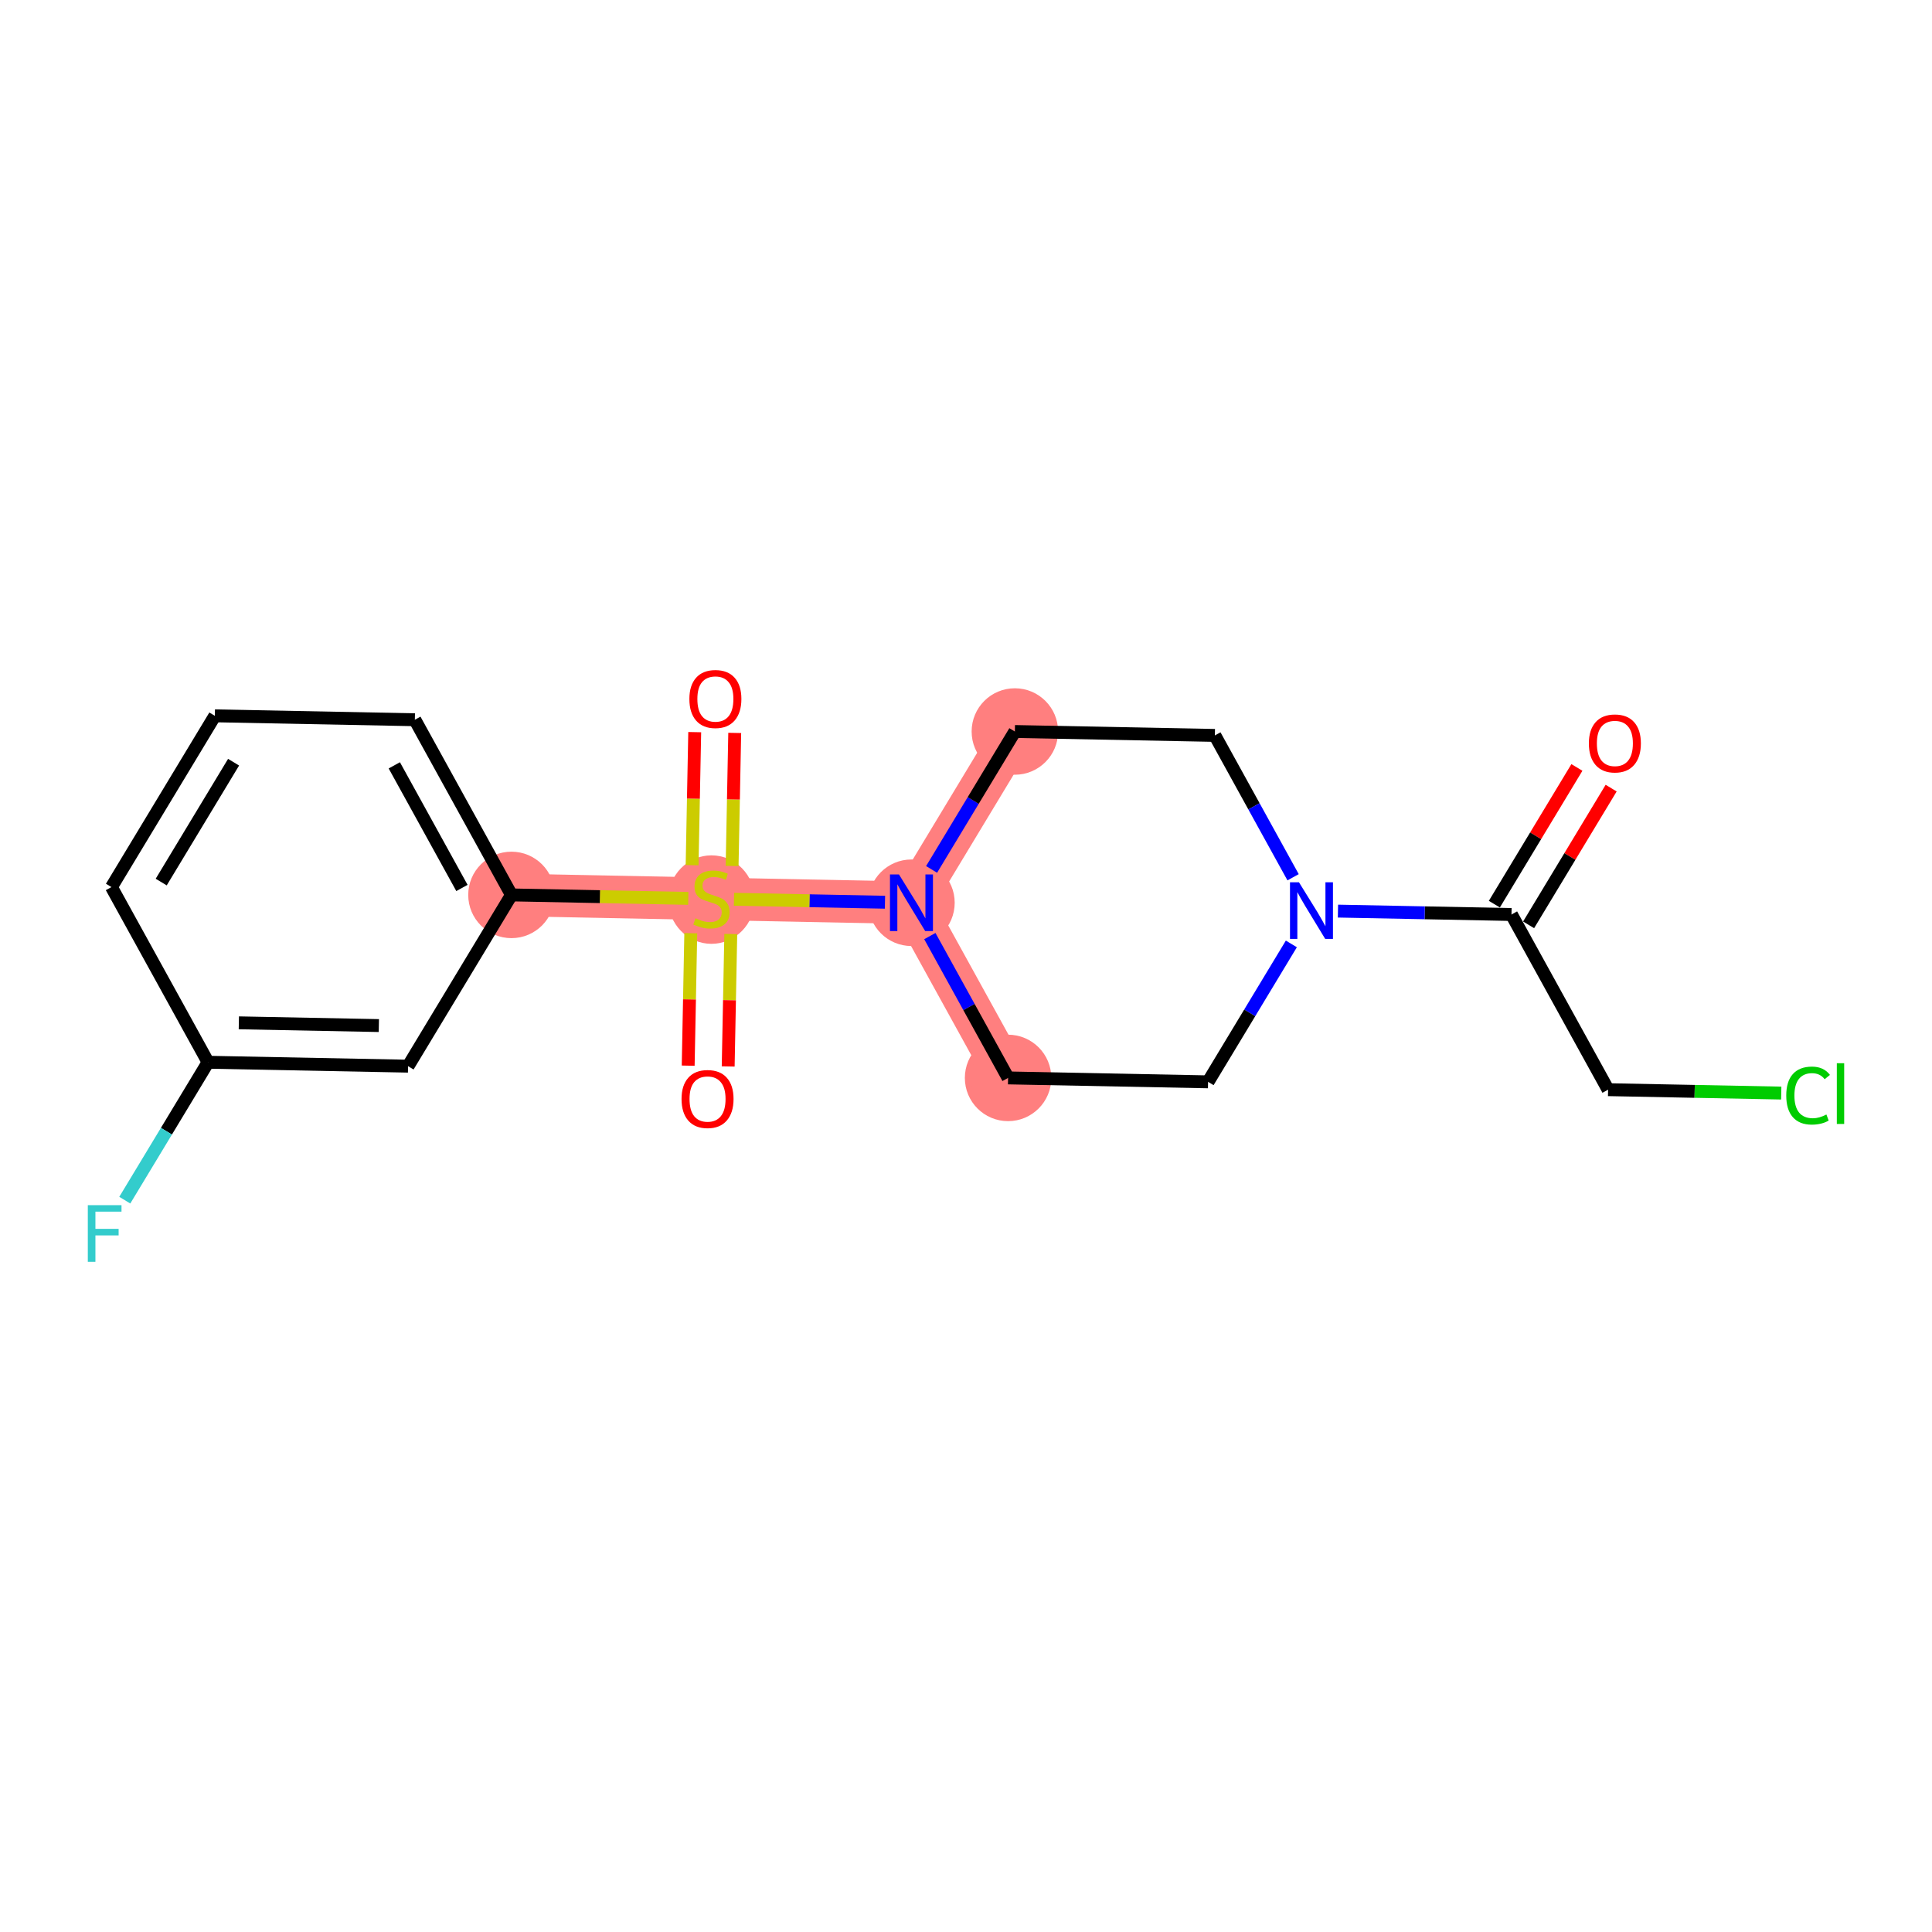 <?xml version='1.0' encoding='iso-8859-1'?>
<svg version='1.1' baseProfile='full'
              xmlns='http://www.w3.org/2000/svg'
                      xmlns:rdkit='http://www.rdkit.org/xml'
                      xmlns:xlink='http://www.w3.org/1999/xlink'
                  xml:space='preserve'
width='300px' height='300px' viewBox='0 0 300 300'>
<!-- END OF HEADER -->
<rect style='opacity:1.0;fill:#FFFFFF;stroke:none' width='300' height='300' x='0' y='0'> </rect>
<rect style='opacity:1.0;fill:#FFFFFF;stroke:none' width='300' height='300' x='0' y='0'> </rect>
<path d='M 156.534,167.379 L 141.532,140.179' style='fill:none;fill-rule:evenodd;stroke:#FF7F7F;stroke-width:6.6px;stroke-linecap:butt;stroke-linejoin:miter;stroke-opacity:1' />
<path d='M 141.532,140.179 L 110.476,139.57' style='fill:none;fill-rule:evenodd;stroke:#FF7F7F;stroke-width:6.6px;stroke-linecap:butt;stroke-linejoin:miter;stroke-opacity:1' />
<path d='M 141.532,140.179 L 157.587,113.587' style='fill:none;fill-rule:evenodd;stroke:#FF7F7F;stroke-width:6.6px;stroke-linecap:butt;stroke-linejoin:miter;stroke-opacity:1' />
<path d='M 110.476,139.57 L 79.419,138.962' style='fill:none;fill-rule:evenodd;stroke:#FF7F7F;stroke-width:6.6px;stroke-linecap:butt;stroke-linejoin:miter;stroke-opacity:1' />
<ellipse cx='156.534' cy='167.379' rx='6.213' ry='6.213'  style='fill:#FF7F7F;fill-rule:evenodd;stroke:#FF7F7F;stroke-width:1.0px;stroke-linecap:butt;stroke-linejoin:miter;stroke-opacity:1' />
<ellipse cx='141.532' cy='140.179' rx='6.213' ry='6.22'  style='fill:#FF7F7F;fill-rule:evenodd;stroke:#FF7F7F;stroke-width:1.0px;stroke-linecap:butt;stroke-linejoin:miter;stroke-opacity:1' />
<ellipse cx='110.476' cy='139.688' rx='6.213' ry='6.37'  style='fill:#FF7F7F;fill-rule:evenodd;stroke:#FF7F7F;stroke-width:1.0px;stroke-linecap:butt;stroke-linejoin:miter;stroke-opacity:1' />
<ellipse cx='79.419' cy='138.962' rx='6.213' ry='6.213'  style='fill:#FF7F7F;fill-rule:evenodd;stroke:#FF7F7F;stroke-width:1.0px;stroke-linecap:butt;stroke-linejoin:miter;stroke-opacity:1' />
<ellipse cx='157.587' cy='113.587' rx='6.213' ry='6.213'  style='fill:#FF7F7F;fill-rule:evenodd;stroke:#FF7F7F;stroke-width:1.0px;stroke-linecap:butt;stroke-linejoin:miter;stroke-opacity:1' />
<path class='bond-0 atom-0 atom-1' d='M 244.861,119.168 L 238.452,129.783' style='fill:none;fill-rule:evenodd;stroke:#FF0000;stroke-width:2.0px;stroke-linecap:butt;stroke-linejoin:miter;stroke-opacity:1' />
<path class='bond-0 atom-0 atom-1' d='M 238.452,129.783 L 232.043,140.398' style='fill:none;fill-rule:evenodd;stroke:#000000;stroke-width:2.0px;stroke-linecap:butt;stroke-linejoin:miter;stroke-opacity:1' />
<path class='bond-0 atom-0 atom-1' d='M 250.179,122.379 L 243.77,132.994' style='fill:none;fill-rule:evenodd;stroke:#FF0000;stroke-width:2.0px;stroke-linecap:butt;stroke-linejoin:miter;stroke-opacity:1' />
<path class='bond-0 atom-0 atom-1' d='M 243.77,132.994 L 237.361,143.609' style='fill:none;fill-rule:evenodd;stroke:#000000;stroke-width:2.0px;stroke-linecap:butt;stroke-linejoin:miter;stroke-opacity:1' />
<path class='bond-1 atom-1 atom-2' d='M 234.702,142.004 L 249.703,169.204' style='fill:none;fill-rule:evenodd;stroke:#000000;stroke-width:2.0px;stroke-linecap:butt;stroke-linejoin:miter;stroke-opacity:1' />
<path class='bond-3 atom-1 atom-4' d='M 234.702,142.004 L 221.23,141.74' style='fill:none;fill-rule:evenodd;stroke:#000000;stroke-width:2.0px;stroke-linecap:butt;stroke-linejoin:miter;stroke-opacity:1' />
<path class='bond-3 atom-1 atom-4' d='M 221.23,141.74 L 207.758,141.476' style='fill:none;fill-rule:evenodd;stroke:#0000FF;stroke-width:2.0px;stroke-linecap:butt;stroke-linejoin:miter;stroke-opacity:1' />
<path class='bond-2 atom-2 atom-3' d='M 249.703,169.204 L 263.147,169.467' style='fill:none;fill-rule:evenodd;stroke:#000000;stroke-width:2.0px;stroke-linecap:butt;stroke-linejoin:miter;stroke-opacity:1' />
<path class='bond-2 atom-2 atom-3' d='M 263.147,169.467 L 276.591,169.731' style='fill:none;fill-rule:evenodd;stroke:#00CC00;stroke-width:2.0px;stroke-linecap:butt;stroke-linejoin:miter;stroke-opacity:1' />
<path class='bond-4 atom-4 atom-5' d='M 200.521,146.57 L 194.055,157.279' style='fill:none;fill-rule:evenodd;stroke:#0000FF;stroke-width:2.0px;stroke-linecap:butt;stroke-linejoin:miter;stroke-opacity:1' />
<path class='bond-4 atom-4 atom-5' d='M 194.055,157.279 L 187.59,167.987' style='fill:none;fill-rule:evenodd;stroke:#000000;stroke-width:2.0px;stroke-linecap:butt;stroke-linejoin:miter;stroke-opacity:1' />
<path class='bond-19 atom-19 atom-4' d='M 188.644,114.195 L 194.718,125.208' style='fill:none;fill-rule:evenodd;stroke:#000000;stroke-width:2.0px;stroke-linecap:butt;stroke-linejoin:miter;stroke-opacity:1' />
<path class='bond-19 atom-19 atom-4' d='M 194.718,125.208 L 200.791,136.22' style='fill:none;fill-rule:evenodd;stroke:#0000FF;stroke-width:2.0px;stroke-linecap:butt;stroke-linejoin:miter;stroke-opacity:1' />
<path class='bond-5 atom-5 atom-6' d='M 187.59,167.987 L 156.534,167.379' style='fill:none;fill-rule:evenodd;stroke:#000000;stroke-width:2.0px;stroke-linecap:butt;stroke-linejoin:miter;stroke-opacity:1' />
<path class='bond-6 atom-6 atom-7' d='M 156.534,167.379 L 150.46,156.366' style='fill:none;fill-rule:evenodd;stroke:#000000;stroke-width:2.0px;stroke-linecap:butt;stroke-linejoin:miter;stroke-opacity:1' />
<path class='bond-6 atom-6 atom-7' d='M 150.46,156.366 L 144.386,145.354' style='fill:none;fill-rule:evenodd;stroke:#0000FF;stroke-width:2.0px;stroke-linecap:butt;stroke-linejoin:miter;stroke-opacity:1' />
<path class='bond-7 atom-7 atom-8' d='M 137.419,140.098 L 125.695,139.868' style='fill:none;fill-rule:evenodd;stroke:#0000FF;stroke-width:2.0px;stroke-linecap:butt;stroke-linejoin:miter;stroke-opacity:1' />
<path class='bond-7 atom-7 atom-8' d='M 125.695,139.868 L 113.97,139.638' style='fill:none;fill-rule:evenodd;stroke:#CCCC00;stroke-width:2.0px;stroke-linecap:butt;stroke-linejoin:miter;stroke-opacity:1' />
<path class='bond-17 atom-7 atom-18' d='M 144.657,135.003 L 151.122,124.295' style='fill:none;fill-rule:evenodd;stroke:#0000FF;stroke-width:2.0px;stroke-linecap:butt;stroke-linejoin:miter;stroke-opacity:1' />
<path class='bond-17 atom-7 atom-18' d='M 151.122,124.295 L 157.587,113.587' style='fill:none;fill-rule:evenodd;stroke:#000000;stroke-width:2.0px;stroke-linecap:butt;stroke-linejoin:miter;stroke-opacity:1' />
<path class='bond-8 atom-8 atom-9' d='M 107.264,144.908 L 107.063,155.192' style='fill:none;fill-rule:evenodd;stroke:#CCCC00;stroke-width:2.0px;stroke-linecap:butt;stroke-linejoin:miter;stroke-opacity:1' />
<path class='bond-8 atom-8 atom-9' d='M 107.063,155.192 L 106.861,165.476' style='fill:none;fill-rule:evenodd;stroke:#FF0000;stroke-width:2.0px;stroke-linecap:butt;stroke-linejoin:miter;stroke-opacity:1' />
<path class='bond-8 atom-8 atom-9' d='M 113.475,145.03 L 113.274,155.314' style='fill:none;fill-rule:evenodd;stroke:#CCCC00;stroke-width:2.0px;stroke-linecap:butt;stroke-linejoin:miter;stroke-opacity:1' />
<path class='bond-8 atom-8 atom-9' d='M 113.274,155.314 L 113.072,165.598' style='fill:none;fill-rule:evenodd;stroke:#FF0000;stroke-width:2.0px;stroke-linecap:butt;stroke-linejoin:miter;stroke-opacity:1' />
<path class='bond-9 atom-8 atom-10' d='M 113.682,134.468 L 113.885,124.137' style='fill:none;fill-rule:evenodd;stroke:#CCCC00;stroke-width:2.0px;stroke-linecap:butt;stroke-linejoin:miter;stroke-opacity:1' />
<path class='bond-9 atom-8 atom-10' d='M 113.885,124.137 L 114.087,113.807' style='fill:none;fill-rule:evenodd;stroke:#FF0000;stroke-width:2.0px;stroke-linecap:butt;stroke-linejoin:miter;stroke-opacity:1' />
<path class='bond-9 atom-8 atom-10' d='M 107.471,134.347 L 107.673,124.016' style='fill:none;fill-rule:evenodd;stroke:#CCCC00;stroke-width:2.0px;stroke-linecap:butt;stroke-linejoin:miter;stroke-opacity:1' />
<path class='bond-9 atom-8 atom-10' d='M 107.673,124.016 L 107.876,113.685' style='fill:none;fill-rule:evenodd;stroke:#FF0000;stroke-width:2.0px;stroke-linecap:butt;stroke-linejoin:miter;stroke-opacity:1' />
<path class='bond-10 atom-8 atom-11' d='M 106.879,139.5 L 93.149,139.231' style='fill:none;fill-rule:evenodd;stroke:#CCCC00;stroke-width:2.0px;stroke-linecap:butt;stroke-linejoin:miter;stroke-opacity:1' />
<path class='bond-10 atom-8 atom-11' d='M 93.149,139.231 L 79.419,138.962' style='fill:none;fill-rule:evenodd;stroke:#000000;stroke-width:2.0px;stroke-linecap:butt;stroke-linejoin:miter;stroke-opacity:1' />
<path class='bond-11 atom-11 atom-12' d='M 79.419,138.962 L 64.418,111.762' style='fill:none;fill-rule:evenodd;stroke:#000000;stroke-width:2.0px;stroke-linecap:butt;stroke-linejoin:miter;stroke-opacity:1' />
<path class='bond-11 atom-11 atom-12' d='M 71.729,137.882 L 61.228,118.842' style='fill:none;fill-rule:evenodd;stroke:#000000;stroke-width:2.0px;stroke-linecap:butt;stroke-linejoin:miter;stroke-opacity:1' />
<path class='bond-20 atom-17 atom-11' d='M 63.364,165.553 L 79.419,138.962' style='fill:none;fill-rule:evenodd;stroke:#000000;stroke-width:2.0px;stroke-linecap:butt;stroke-linejoin:miter;stroke-opacity:1' />
<path class='bond-12 atom-12 atom-13' d='M 64.418,111.762 L 33.361,111.153' style='fill:none;fill-rule:evenodd;stroke:#000000;stroke-width:2.0px;stroke-linecap:butt;stroke-linejoin:miter;stroke-opacity:1' />
<path class='bond-13 atom-13 atom-14' d='M 33.361,111.153 L 17.306,137.745' style='fill:none;fill-rule:evenodd;stroke:#000000;stroke-width:2.0px;stroke-linecap:butt;stroke-linejoin:miter;stroke-opacity:1' />
<path class='bond-13 atom-13 atom-14' d='M 36.271,118.353 L 25.032,136.967' style='fill:none;fill-rule:evenodd;stroke:#000000;stroke-width:2.0px;stroke-linecap:butt;stroke-linejoin:miter;stroke-opacity:1' />
<path class='bond-14 atom-14 atom-15' d='M 17.306,137.745 L 32.307,164.945' style='fill:none;fill-rule:evenodd;stroke:#000000;stroke-width:2.0px;stroke-linecap:butt;stroke-linejoin:miter;stroke-opacity:1' />
<path class='bond-15 atom-15 atom-16' d='M 32.307,164.945 L 25.842,175.653' style='fill:none;fill-rule:evenodd;stroke:#000000;stroke-width:2.0px;stroke-linecap:butt;stroke-linejoin:miter;stroke-opacity:1' />
<path class='bond-15 atom-15 atom-16' d='M 25.842,175.653 L 19.376,186.361' style='fill:none;fill-rule:evenodd;stroke:#33CCCC;stroke-width:2.0px;stroke-linecap:butt;stroke-linejoin:miter;stroke-opacity:1' />
<path class='bond-16 atom-15 atom-17' d='M 32.307,164.945 L 63.364,165.553' style='fill:none;fill-rule:evenodd;stroke:#000000;stroke-width:2.0px;stroke-linecap:butt;stroke-linejoin:miter;stroke-opacity:1' />
<path class='bond-16 atom-15 atom-17' d='M 37.087,158.825 L 58.827,159.251' style='fill:none;fill-rule:evenodd;stroke:#000000;stroke-width:2.0px;stroke-linecap:butt;stroke-linejoin:miter;stroke-opacity:1' />
<path class='bond-18 atom-18 atom-19' d='M 157.587,113.587 L 188.644,114.195' style='fill:none;fill-rule:evenodd;stroke:#000000;stroke-width:2.0px;stroke-linecap:butt;stroke-linejoin:miter;stroke-opacity:1' />
<path  class='atom-0' d='M 246.719 115.437
Q 246.719 113.325, 247.763 112.145
Q 248.807 110.964, 250.757 110.964
Q 252.708 110.964, 253.752 112.145
Q 254.795 113.325, 254.795 115.437
Q 254.795 117.574, 253.739 118.792
Q 252.683 119.997, 250.757 119.997
Q 248.819 119.997, 247.763 118.792
Q 246.719 117.587, 246.719 115.437
M 250.757 119.003
Q 252.099 119.003, 252.82 118.109
Q 253.553 117.202, 253.553 115.437
Q 253.553 113.71, 252.82 112.84
Q 252.099 111.958, 250.757 111.958
Q 249.415 111.958, 248.682 112.828
Q 247.962 113.698, 247.962 115.437
Q 247.962 117.214, 248.682 118.109
Q 249.415 119.003, 250.757 119.003
' fill='#FF0000'/>
<path  class='atom-3' d='M 277.368 170.117
Q 277.368 167.93, 278.387 166.787
Q 279.418 165.631, 281.369 165.631
Q 283.183 165.631, 284.152 166.911
L 283.332 167.582
Q 282.624 166.65, 281.369 166.65
Q 280.039 166.65, 279.331 167.545
Q 278.635 168.427, 278.635 170.117
Q 278.635 171.856, 279.356 172.751
Q 280.089 173.646, 281.505 173.646
Q 282.475 173.646, 283.605 173.062
L 283.953 173.993
Q 283.493 174.292, 282.798 174.466
Q 282.102 174.64, 281.332 174.64
Q 279.418 174.64, 278.387 173.472
Q 277.368 172.304, 277.368 170.117
' fill='#00CC00'/>
<path  class='atom-3' d='M 285.221 165.097
L 286.364 165.097
L 286.364 174.528
L 285.221 174.528
L 285.221 165.097
' fill='#00CC00'/>
<path  class='atom-4' d='M 201.701 136.997
L 204.583 141.656
Q 204.869 142.116, 205.329 142.949
Q 205.789 143.781, 205.814 143.831
L 205.814 136.997
L 206.981 136.997
L 206.981 145.794
L 205.776 145.794
L 202.682 140.7
Q 202.322 140.103, 201.937 139.42
Q 201.564 138.736, 201.452 138.525
L 201.452 145.794
L 200.309 145.794
L 200.309 136.997
L 201.701 136.997
' fill='#0000FF'/>
<path  class='atom-7' d='M 139.588 135.78
L 142.47 140.439
Q 142.756 140.899, 143.216 141.732
Q 143.675 142.564, 143.7 142.614
L 143.7 135.78
L 144.868 135.78
L 144.868 144.577
L 143.663 144.577
L 140.569 139.483
Q 140.209 138.886, 139.824 138.203
Q 139.451 137.52, 139.339 137.308
L 139.339 144.577
L 138.196 144.577
L 138.196 135.78
L 139.588 135.78
' fill='#0000FF'/>
<path  class='atom-8' d='M 107.991 142.589
Q 108.09 142.627, 108.5 142.801
Q 108.91 142.974, 109.357 143.086
Q 109.817 143.186, 110.264 143.186
Q 111.097 143.186, 111.581 142.788
Q 112.066 142.378, 112.066 141.67
Q 112.066 141.185, 111.817 140.887
Q 111.581 140.589, 111.209 140.427
Q 110.836 140.266, 110.215 140.079
Q 109.432 139.843, 108.96 139.62
Q 108.5 139.396, 108.164 138.924
Q 107.841 138.452, 107.841 137.657
Q 107.841 136.551, 108.587 135.867
Q 109.345 135.184, 110.836 135.184
Q 111.855 135.184, 113.01 135.669
L 112.724 136.625
Q 111.668 136.19, 110.873 136.19
Q 110.016 136.19, 109.544 136.551
Q 109.072 136.899, 109.084 137.507
Q 109.084 137.98, 109.32 138.265
Q 109.569 138.551, 109.916 138.713
Q 110.277 138.874, 110.873 139.061
Q 111.668 139.309, 112.141 139.558
Q 112.613 139.806, 112.948 140.316
Q 113.296 140.813, 113.296 141.67
Q 113.296 142.888, 112.476 143.546
Q 111.668 144.192, 110.314 144.192
Q 109.531 144.192, 108.935 144.018
Q 108.351 143.857, 107.655 143.571
L 107.991 142.589
' fill='#CCCC00'/>
<path  class='atom-9' d='M 105.829 170.651
Q 105.829 168.539, 106.873 167.359
Q 107.916 166.178, 109.867 166.178
Q 111.818 166.178, 112.862 167.359
Q 113.905 168.539, 113.905 170.651
Q 113.905 172.789, 112.849 174.006
Q 111.793 175.211, 109.867 175.211
Q 107.929 175.211, 106.873 174.006
Q 105.829 172.801, 105.829 170.651
M 109.867 174.217
Q 111.209 174.217, 111.93 173.323
Q 112.663 172.416, 112.663 170.651
Q 112.663 168.924, 111.93 168.055
Q 111.209 167.172, 109.867 167.172
Q 108.525 167.172, 107.792 168.042
Q 107.071 168.912, 107.071 170.651
Q 107.071 172.428, 107.792 173.323
Q 108.525 174.217, 109.867 174.217
' fill='#FF0000'/>
<path  class='atom-10' d='M 107.046 108.538
Q 107.046 106.426, 108.09 105.246
Q 109.133 104.065, 111.084 104.065
Q 113.035 104.065, 114.078 105.246
Q 115.122 106.426, 115.122 108.538
Q 115.122 110.675, 114.066 111.893
Q 113.01 113.098, 111.084 113.098
Q 109.146 113.098, 108.09 111.893
Q 107.046 110.688, 107.046 108.538
M 111.084 112.104
Q 112.426 112.104, 113.147 111.21
Q 113.88 110.303, 113.88 108.538
Q 113.88 106.811, 113.147 105.941
Q 112.426 105.059, 111.084 105.059
Q 109.742 105.059, 109.009 105.929
Q 108.288 106.799, 108.288 108.538
Q 108.288 110.315, 109.009 111.21
Q 109.742 112.104, 111.084 112.104
' fill='#FF0000'/>
<path  class='atom-16' d='M 13.636 187.138
L 18.867 187.138
L 18.867 188.144
L 14.817 188.144
L 14.817 190.816
L 18.42 190.816
L 18.42 191.834
L 14.817 191.834
L 14.817 195.935
L 13.636 195.935
L 13.636 187.138
' fill='#33CCCC'/>
</svg>
